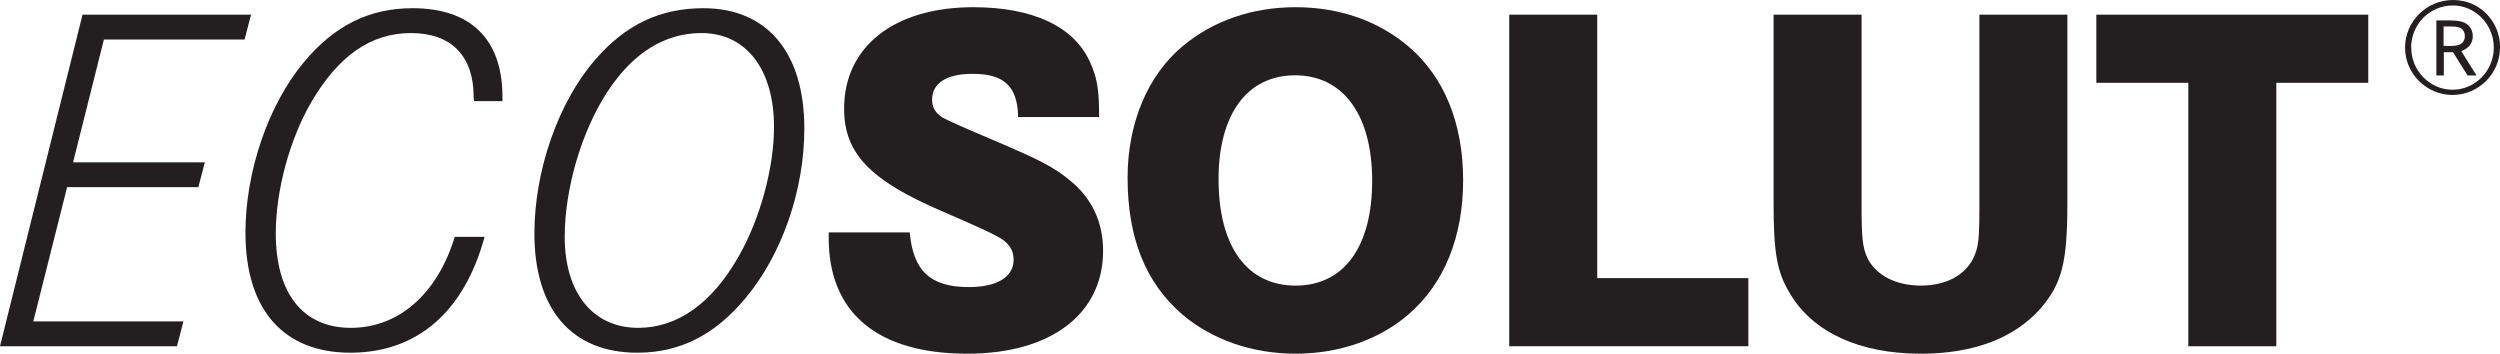 <?xml version="1.0" encoding="UTF-8"?>
<svg id="Layer_2" data-name="Layer 2" xmlns="http://www.w3.org/2000/svg" viewBox="0 0 201.16 28.46">
  <defs>
    <style>
      .cls-1 {
        fill: #231f20;
        stroke-width: 0px;
      }
    </style>
  </defs>
  <g id="Layer_1-2" data-name="Layer 1">
    <g>
      <path class="cls-1" d="m16.48,13.06l-.52,2H5.4l-2.72,10.8h12.08l-.52,2H0L6.64,1.18h13.56l-.52,2h-11.32l-2.48,9.88h10.6Z"/>
      <path class="cls-1" d="m38.15,8.14c-.04-.16-.04-.32-.04-.36,0-3.28-1.8-5.12-5.04-5.12s-5.84,1.84-8,5.52c-1.76,3-2.88,7.16-2.88,10.6,0,4.84,2.2,7.6,6.04,7.6s6.96-2.72,8.36-7.32h2.4c-1.64,6.04-5.44,9.32-10.8,9.32s-8.44-3.44-8.44-9.64c0-4.96,1.84-10.32,4.72-13.76,2.44-2.92,5.24-4.32,8.72-4.32,4.68,0,7.2,2.48,7.24,7.04v.44h-2.28Z"/>
      <path class="cls-1" d="m64.72,10.34c0,4.96-1.8,10.16-4.76,13.68-2.48,2.96-5.28,4.36-8.68,4.36-5.28,0-8.28-3.48-8.28-9.6,0-5.04,1.92-10.56,4.88-13.96,2.44-2.84,5.24-4.16,8.72-4.16,5.12,0,8.12,3.56,8.12,9.68Zm-15.84-2.96c-2.08,3.16-3.44,7.8-3.44,11.68,0,4.52,2.28,7.32,5.92,7.32,3.16,0,5.96-2,8.08-5.76,1.72-3,2.84-7.12,2.84-10.4,0-4.64-2.24-7.56-5.84-7.56-2.96,0-5.52,1.6-7.56,4.72Z"/>
      <path class="cls-1" d="m81.92,9.42c-.04-2.48-1.12-3.48-3.68-3.48-2.08,0-3.24.76-3.24,2.08,0,.64.28,1.08.84,1.44q.64.36,4.24,1.88c3.64,1.56,4.68,2.08,6.04,3.2,1.72,1.4,2.64,3.32,2.64,5.64,0,5.08-4.2,8.28-10.92,8.28-7.24,0-11.16-3.28-11.16-9.32v-.44h6.52c.28,3.12,1.68,4.4,4.76,4.4,2.24,0,3.6-.8,3.6-2.2,0-.8-.4-1.4-1.32-1.88q-.68-.4-4.48-2.04c-5.76-2.48-7.84-4.64-7.84-8.24,0-5,4.04-8.16,10.4-8.16,4.8,0,8.08,1.56,9.36,4.36.6,1.28.76,2.24.76,4.48h-6.52Z"/>
      <path class="cls-1" d="m113.33,3.74c2.88,2.44,4.4,6.2,4.4,10.76s-1.52,8.32-4.4,10.8c-2.36,2.04-5.6,3.16-9.08,3.16s-6.72-1.12-9.12-3.16c-2.96-2.56-4.4-6.16-4.4-11,0-4.36,1.6-8.2,4.4-10.56,2.48-2.08,5.64-3.16,9.12-3.16s6.64,1.08,9.08,3.16Zm-15.28,10.68c0,5.4,2.28,8.56,6.2,8.56s6.16-3.16,6.16-8.44-2.32-8.48-6.2-8.48-6.16,3.16-6.16,8.36Z"/>
      <path class="cls-1" d="m128.52,1.18v21.2h12.16v5.48h-19.24V1.18h7.08Z"/>
      <path class="cls-1" d="m166.35,1.18v15.12c0,4.84-.44,6.52-2.16,8.52-2.12,2.4-5.4,3.64-9.64,3.64-4.92,0-8.68-1.72-10.52-4.84-1.04-1.72-1.32-3.2-1.32-7.32V1.18h7.08v15.36c0,2.6.08,3.4.48,4.24.68,1.36,2.28,2.2,4.28,2.2,2.28,0,3.96-1.04,4.48-2.84.2-.68.24-1.52.24-3.6V1.18h7.08Z"/>
      <path class="cls-1" d="m190.56,1.18v5.48h-7.4v21.2h-7.08V6.66h-7.4V1.18h21.88Z"/>
      <path class="cls-1" d="m201.16,3.82c0,2.1-1.72,3.82-3.82,3.82s-3.82-1.72-3.82-3.81,1.71-3.83,3.87-3.83,3.78,1.73,3.78,3.82Zm-7.14.02c0,1.86,1.5,3.38,3.32,3.38s3.32-1.52,3.32-3.39-1.5-3.39-3.28-3.39c-1.88,0-3.37,1.5-3.37,3.4Zm2.87-2.2c.7,0,.97.03,1.3.14.48.17.78.6.78,1.12,0,.58-.32.99-.93,1.21l1.23,1.96h-.72l-1.17-1.87h-.74v1.87h-.6V1.64h.86Zm.02,2.06c.55,0,.71-.01.92-.09.32-.1.5-.35.5-.71,0-.32-.15-.56-.41-.67-.22-.09-.37-.1-1.02-.1h-.28v1.56h.29Z"/>
    </g>
  </g>
</svg>